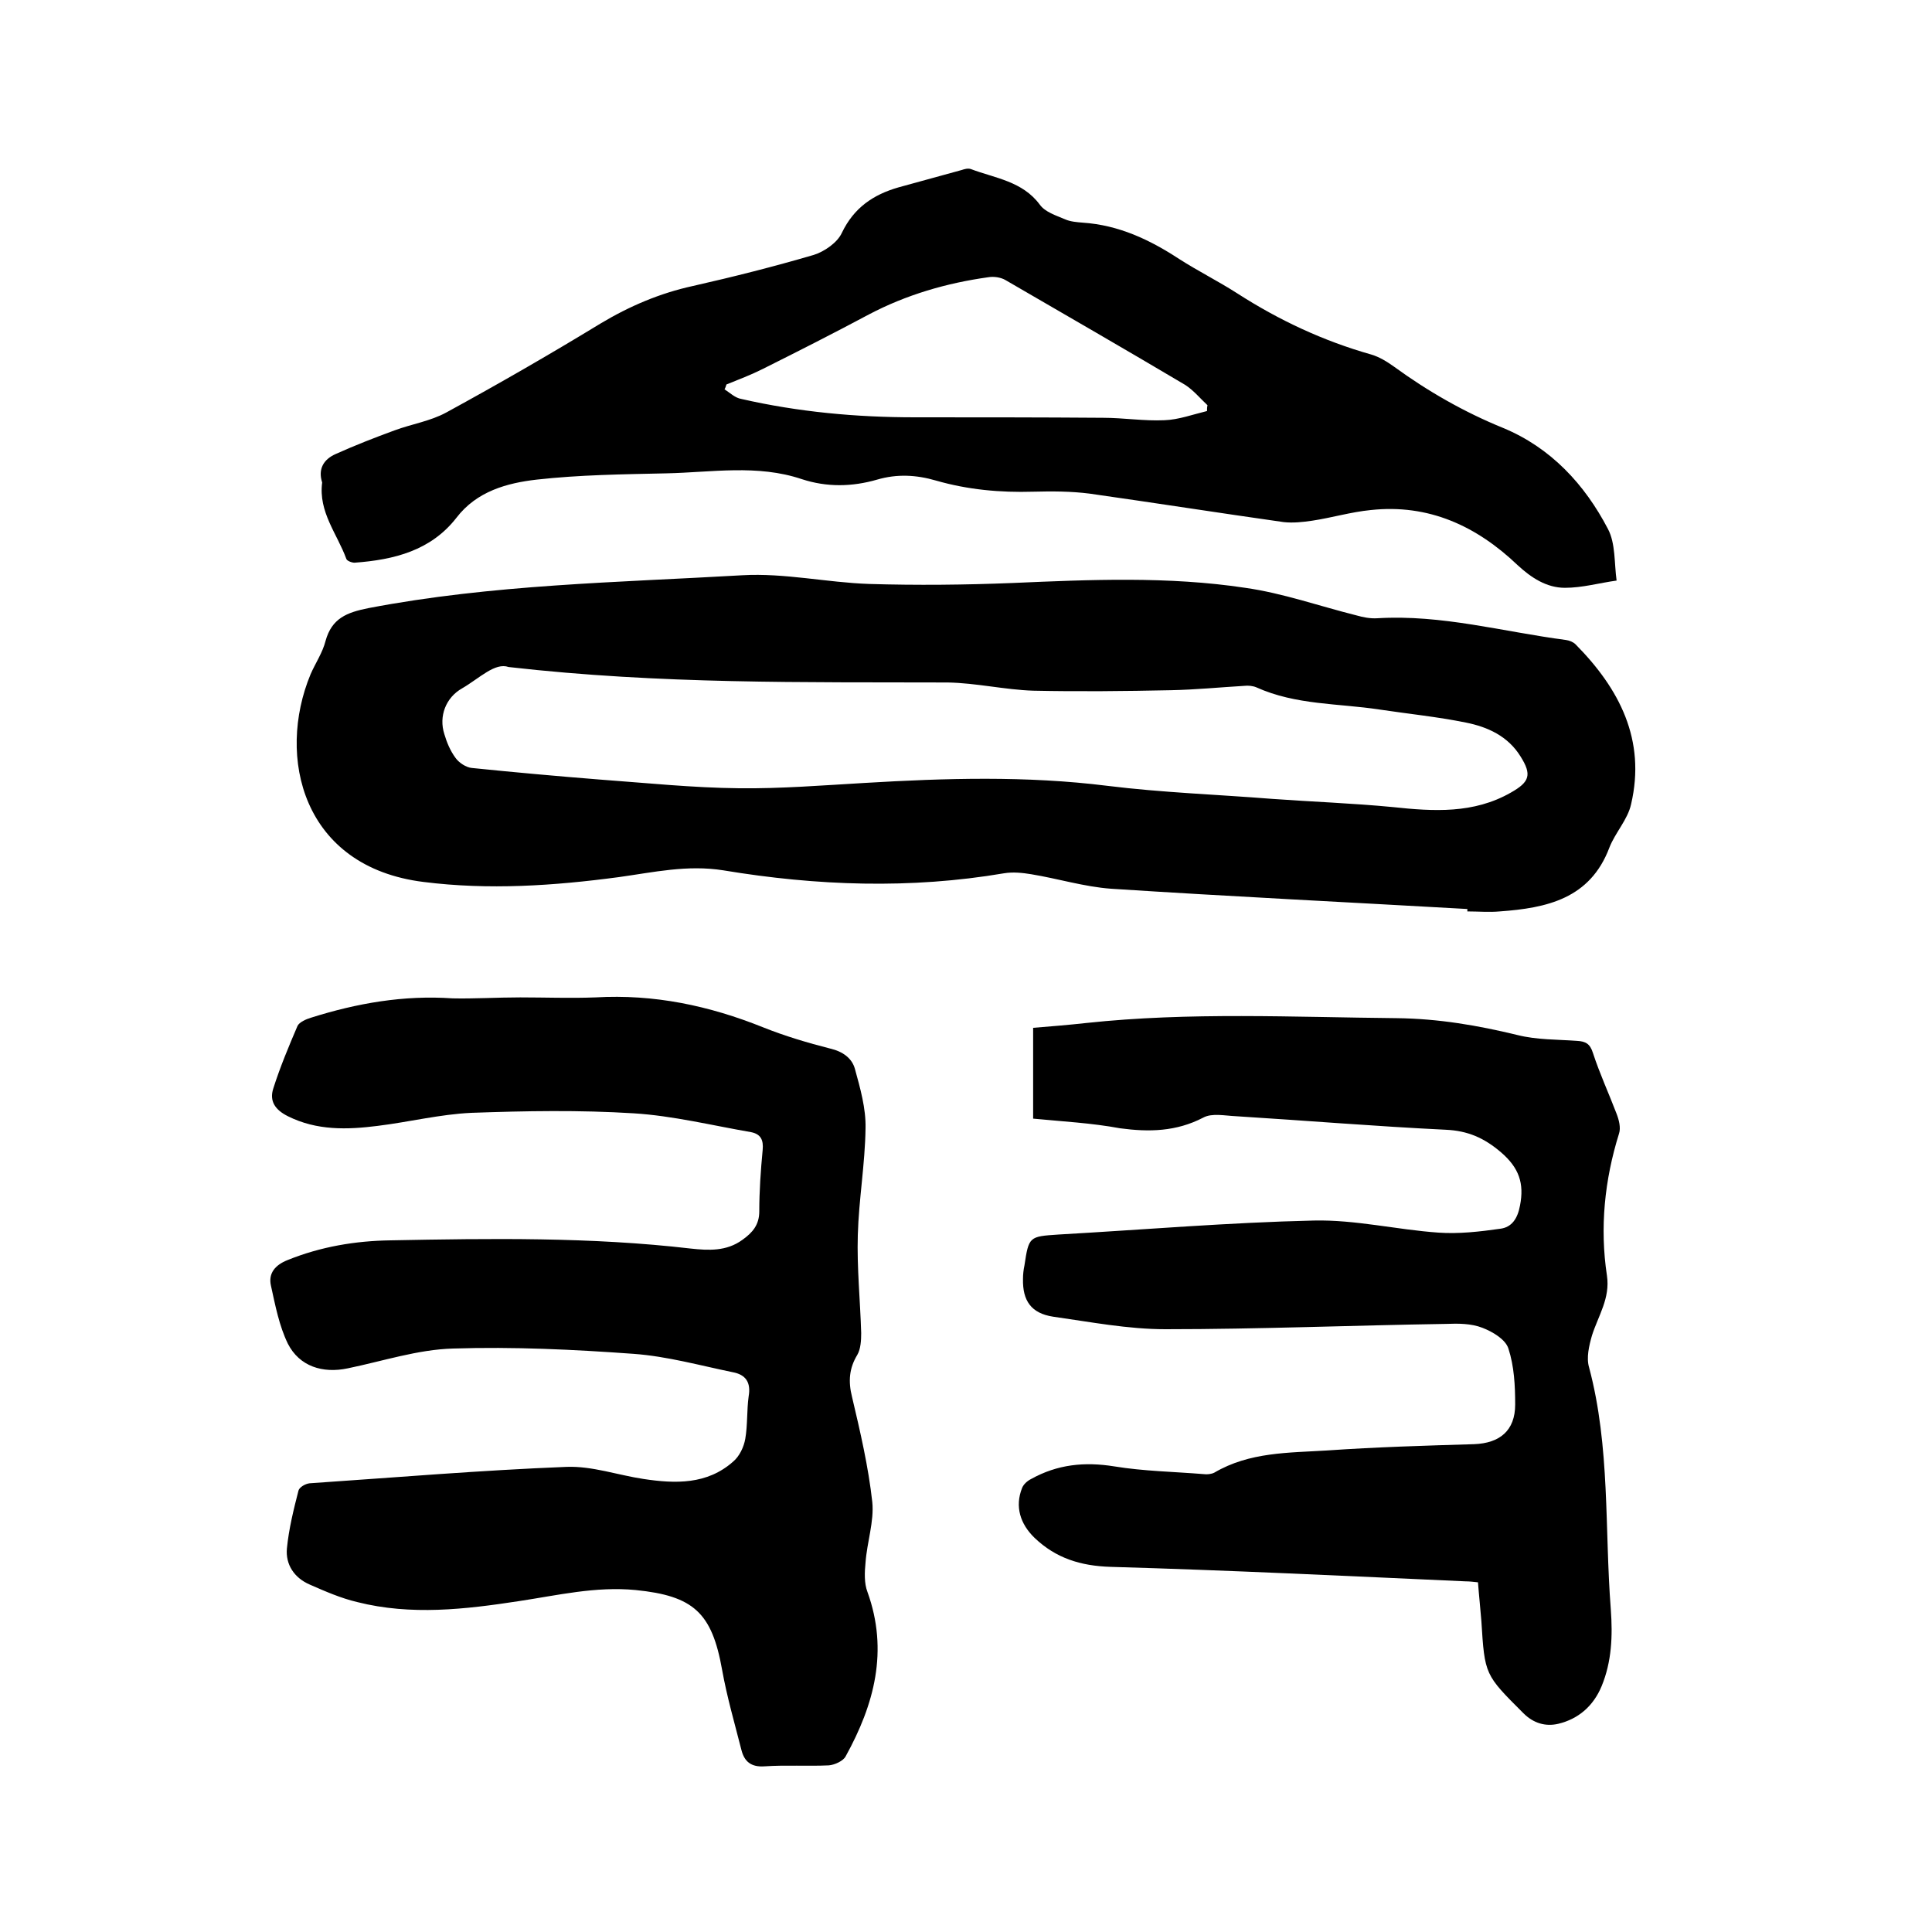 <svg enable-background="new 0 0 400 400" viewBox="0 0 400 400" xmlns="http://www.w3.org/2000/svg"><path d="m303.8 188.2c-24.6-1.4-49.2-2.6-73.8-4.2-5.5-.4-11-2.1-16.5-3-1.8-.3-3.8-.5-5.6-.2-19.4 3.3-38.8 2.6-58.1-.6-7.5-1.2-14.5.4-21.7 1.4-13.5 1.8-26.9 2.7-40.4 1-25.1-3.1-30.5-25.9-23.4-43 1-2.3 2.5-4.5 3.1-6.9 1.3-4.7 4.4-5.9 8.9-6.8 25.6-4.9 51.5-5.3 77.4-6.8 8.7-.5 17.5 1.5 26.2 1.8 9.9.3 19.9.2 29.8-.2 16.1-.7 32.2-1.4 48.1 1 7.8 1.1 15.4 3.8 23 5.7 1.4.4 2.9.7 4.4.6 13.3-.8 26 2.8 39 4.5.7.1 1.5.4 2 .9 9.1 9.2 14.6 19.8 11.5 33.1-.7 3.2-3.3 5.9-4.5 9-4 10.6-13 12.5-22.7 13.2-2.2.2-4.4 0-6.7 0 0-.2 0-.4 0-.5zm-198.5-50.1c-2.8-1-6 2.3-9.6 4.4-3.4 1.9-4.9 5.8-3.7 9.5.5 1.7 1.2 3.4 2.3 4.9.7 1 2.2 2 3.4 2.1 8.8.9 17.7 1.7 26.5 2.4 9.6.7 19.2 1.7 28.8 1.8 8.7.1 17.3-.6 26-1.1 16.8-1 33.5-1.5 50.3.6 11.3 1.4 22.8 1.8 34.1 2.7 8.3.6 16.7.9 25 1.7 8.4.9 16.7 1.4 24.4-3 3.9-2.2 4.4-3.7 2-7.5-2.6-4.2-6.8-6.1-11.3-7-5.9-1.2-11.9-1.8-17.9-2.7-8.5-1.3-17.3-.9-25.5-4.6-.7-.3-1.7-.4-2.5-.3-5.1.3-10.1.8-15.2.9-9.5.2-19 .3-28.5.1-5.9-.2-11.8-1.6-17.7-1.7-29.6-.1-59.3.4-90.9-3.2z"/><path d="m107.7 206.5c5.2 0 10.4.2 15.6 0 12.1-.7 23.5 1.7 34.7 6.2 4.5 1.8 9.2 3.2 13.9 4.4 2.6.6 4.5 2 5.1 4.2 1.1 4 2.3 8.2 2.2 12.3-.1 7.4-1.4 14.8-1.6 22.1-.2 6.8.5 13.5.7 20.3 0 1.5-.1 3.3-.8 4.5-1.7 2.8-1.9 5.5-1.1 8.7 1.7 7.2 3.4 14.5 4.2 21.8.4 4-1.1 8.3-1.4 12.5-.2 2-.3 4.3.4 6.1 4.4 12.2 1.4 23.3-4.5 34-.5 1-2.3 1.8-3.5 1.9-4.4.2-8.9-.1-13.3.2-2.8.2-4.2-1-4.8-3.4-1.4-5.5-3-11-4-16.6-2.1-11.8-5.9-15.3-17.9-16.5-8.3-.8-16.2 1.1-24.2 2.3-11.1 1.7-22.3 3-33.4.2-3.4-.8-6.6-2.2-9.8-3.6-3.3-1.4-5.1-4.2-4.8-7.5.4-4.1 1.4-8.1 2.4-12 .2-.7 1.4-1.4 2.3-1.5 17.7-1.2 35.4-2.7 53.2-3.4 5.3-.2 10.6 1.7 15.9 2.5 6.6 1 13.2 1.2 18.6-3.6 1.3-1.1 2.2-3 2.5-4.7.5-2.9.3-5.9.7-8.8.5-2.9-.6-4.5-3.3-5-6.8-1.4-13.6-3.3-20.5-3.8-12.4-.9-24.9-1.5-37.4-1.1-7.3.2-14.5 2.6-21.8 4.1-5.2 1.1-10-.4-12.4-5.1-1.8-3.7-2.6-7.9-3.5-12-.6-2.6.9-4.3 3.4-5.3 6.9-2.8 14.1-4 21.4-4.1 20.7-.4 41.5-.7 62.1 1.7 3.7.4 7.4.6 10.7-1.8 2.1-1.5 3.5-3.1 3.5-5.9 0-4.2.3-8.5.7-12.7.2-2.1-.4-3.3-2.4-3.7-8.1-1.4-16.2-3.4-24.3-3.9-11.2-.7-22.4-.5-33.6-.1-6.5.3-12.9 1.9-19.4 2.7-6.3.8-12.6 1-18.6-2-2.6-1.3-3.9-3.1-3-5.8 1.4-4.4 3.2-8.7 5-12.9.4-.8 1.8-1.4 2.8-1.7 9.5-3 19.2-4.7 29.3-4 4.4.1 9.2-.2 14-.2z"/><path d="m213.9 231.6c0-6.4 0-12.4 0-18.8 3.7-.3 7.4-.6 11-1 21.4-2.3 42.9-1.2 64.3-1 8.6.1 16.8 1.5 25 3.5 4 1 8.2.9 12.3 1.2 1.8.1 2.7.6 3.3 2.5 1.4 4.3 3.3 8.4 4.9 12.6.5 1.3.9 2.9.5 4.1-3 9.6-4 19.5-2.5 29.4.7 4.7-1.8 8.3-3.1 12.4-.6 2.1-1.2 4.6-.6 6.6 4.4 16.5 3.2 33.4 4.5 50.1.4 5.5.2 10.8-1.9 15.9-1.7 4.1-4.8 6.8-9 7.8-2.6.6-5.1-.1-7.2-2.2-8-8-8-7.9-8.7-19.1-.2-2.6-.5-5.3-.7-8-.9-.1-1.8-.2-2.6-.2-24.5-1.1-49-2.3-73.5-3-6.2-.2-11.3-1.8-15.7-6-3-2.9-4.1-6.5-2.6-10.3.3-.8 1.1-1.5 1.9-1.9 5.4-3 11-3.6 17.2-2.6 6.1 1 12.4 1.1 18.5 1.6.7.1 1.6 0 2.2-.3 7.3-4.3 15.4-4.1 23.4-4.6 10.1-.7 20.3-1 30.4-1.3 5.3-.2 8.5-2.8 8.5-8.2 0-3.9-.2-7.9-1.4-11.6-.6-1.9-3.3-3.5-5.4-4.3-2.3-.9-5-.9-7.5-.8-19.4.3-38.7 1.1-58.1 1.1-7.8 0-15.5-1.5-23.3-2.6-4.5-.7-6.3-3.3-6.2-7.8 0-.9.1-1.9.3-2.8.9-6 1-6 7-6.4 17.6-1 35.3-2.5 52.9-2.9 8.6-.2 17.2 1.9 25.8 2.5 4.2.3 8.6-.2 12.8-.8 2.4-.3 3.6-2.1 4.1-4.8.9-4.6-.2-7.8-3.9-11-3.5-3-6.9-4.5-11.5-4.7-14.5-.7-28.9-1.9-43.4-2.8-2.3-.1-5-.7-6.8.3-5.6 2.9-11.2 3-17.2 2.2-5.9-1.1-11.8-1.4-18-2z"/><path d="m66.7 99.9c-.9-2.8.3-4.8 2.8-5.9 4-1.8 8.1-3.4 12.2-4.9 3.5-1.3 7.4-1.9 10.7-3.7 10.8-5.9 21.4-12 31.9-18.4 6-3.6 12.3-6.3 19.2-7.8 8.4-1.9 16.7-4 24.9-6.4 2.3-.7 5-2.6 5.9-4.6 2.5-5.2 6.5-7.9 11.7-9.4 4.4-1.2 8.7-2.4 13.1-3.6.6-.2 1.3-.4 1.9-.2 5 1.9 10.7 2.5 14.3 7.4 1.1 1.5 3.3 2.2 5.2 3 1.1.5 2.5.6 3.7.7 7.4.5 13.8 3.5 19.9 7.5 3.9 2.5 8.1 4.6 12 7.1 8.7 5.6 17.9 9.9 27.8 12.7 1.7.5 3.3 1.5 4.7 2.5 7 5.1 14.5 9.4 22.6 12.7 9.9 4.1 16.9 11.7 21.7 20.9 1.6 3 1.3 7.1 1.8 10.7-3.6.5-7.1 1.5-10.7 1.5-3.8 0-7-2.1-9.8-4.7-8.5-8.1-18.4-12.7-30.4-11.4-4.1.4-8.1 1.6-12.1 2.2-2 .3-4 .5-5.9.3-13.4-1.9-26.8-4-40.2-5.9-3.9-.5-7.8-.5-11.7-.4-6.8.2-13.5-.4-20.1-2.3-4.1-1.2-8.1-1.4-12.2-.2-5.2 1.5-10.4 1.6-15.6-.1-9.2-3.1-18.7-1.4-28-1.2-9 .2-18 .3-26.9 1.3-6.1.7-12.4 2.4-16.6 7.9-5.3 6.8-12.9 8.7-21.1 9.3-.6 0-1.6-.4-1.7-.8-1.9-5.2-5.8-9.7-5-15.8zm183.2-14.8c0-.4 0-.8.1-1.2-1.5-1.4-2.9-3.1-4.6-4.2-12.3-7.3-24.8-14.5-37.2-21.7-1-.6-2.5-.8-3.6-.6-8.6 1.2-16.9 3.6-24.7 7.7-7.3 3.9-14.6 7.6-22 11.3-2.4 1.2-5 2.2-7.5 3.2-.1.3-.2.7-.4 1 1.1.7 2.2 1.8 3.5 2 11.8 2.7 23.8 3.8 35.9 3.8 13 0 26 0 39 .1 4.2 0 8.5.7 12.7.5 2.9-.1 5.9-1.2 8.8-1.9z"/></svg>